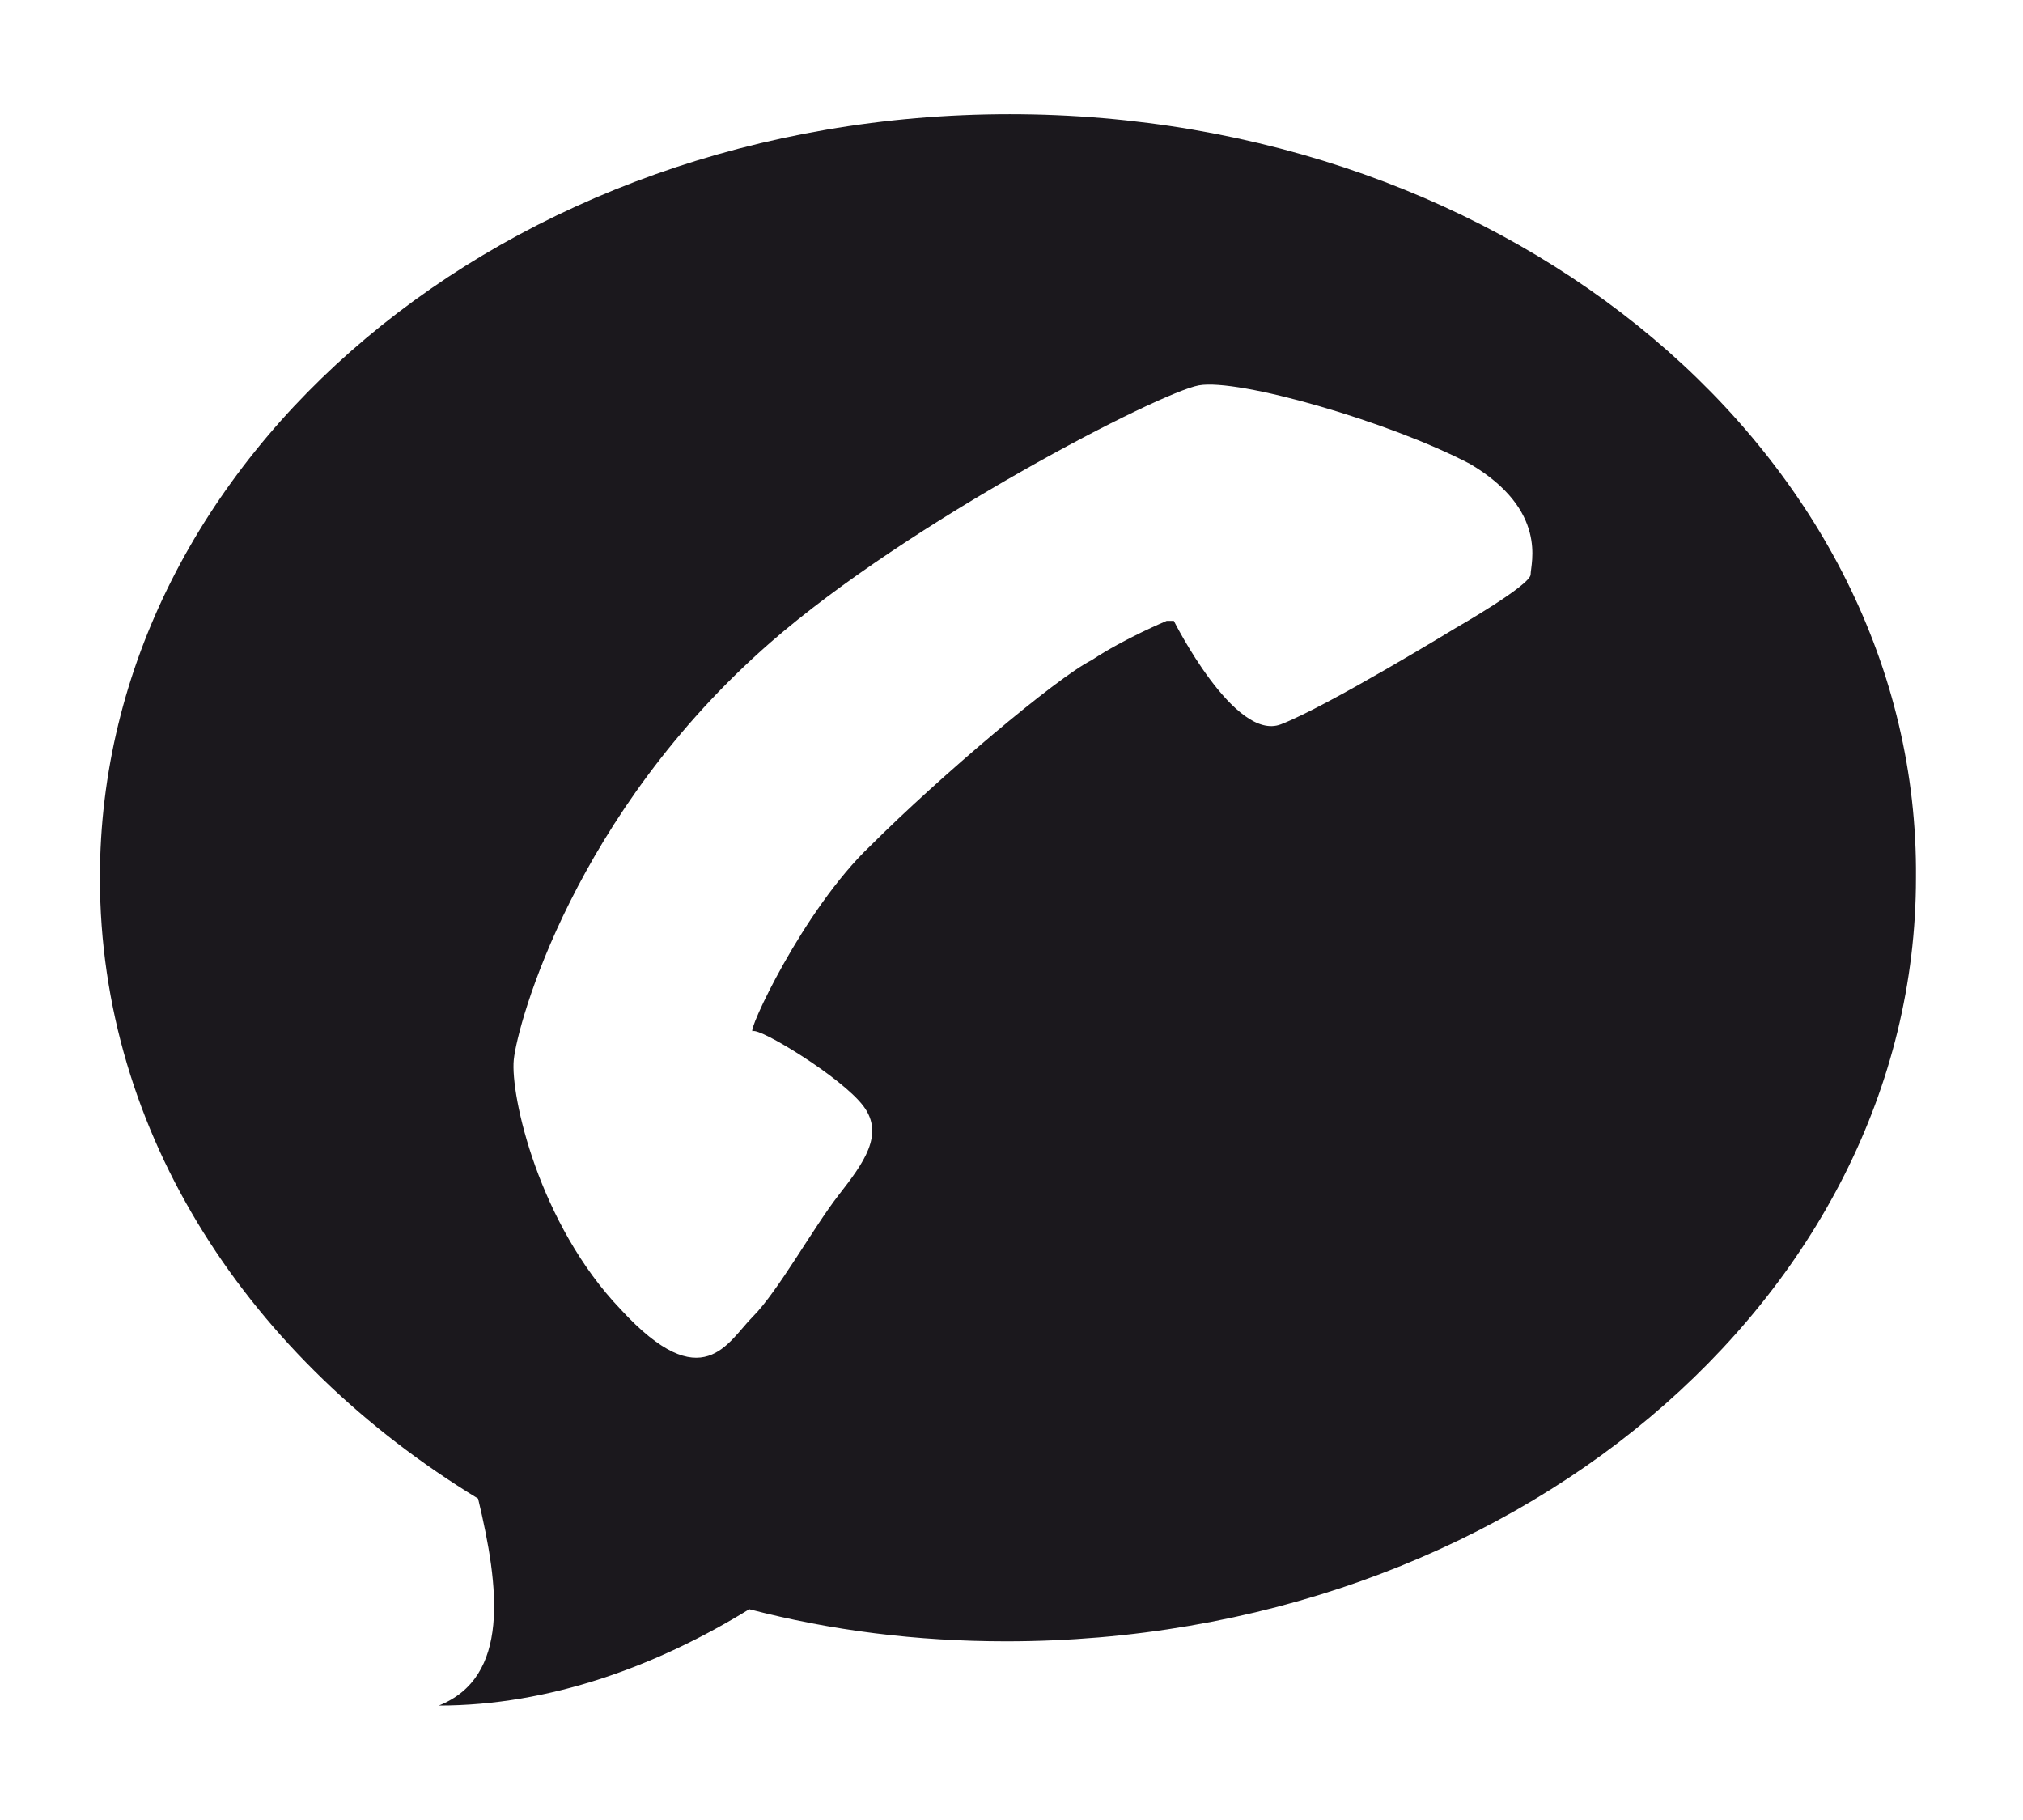 <?xml version="1.0" encoding="utf-8"?>
<!-- Generator: Adobe Illustrator 18.1.1, SVG Export Plug-In . SVG Version: 6.00 Build 0)  -->
<svg version="1.1" id="Laag_1" xmlns="http://www.w3.org/2000/svg" xmlns:xlink="http://www.w3.org/1999/xlink" x="0px" y="0px"
	 viewBox="0 0 56.7 51" enable-background="new 0 0 56.7 51" xml:space="preserve">
<path fill="#1B181D" d="M28.3,3.2c-14.1,0-25.5,9.6-25.5,21.4c0,7.2,4.2,13.5,10.6,17.4c0.6,2.5,0.9,5-1.1,5.8
	c3.1,0,6.1-1.1,8.7-2.7c2.3,0.6,4.7,0.9,7.2,0.9c14.1,0,25.5-9.6,25.5-21.4C53.8,12.8,42.4,3.2,28.3,3.2z M42.9,16.1
	c0,0.3-2.1,1.5-2.1,1.5s-3.6,2.2-4.9,2.7c-1.3,0.5-3-2.9-3-2.9l-0.2,0c0,0-1.2,0.5-2.1,1.1c-1,0.5-4.3,3.3-6.2,5.2
	c-1.9,1.8-3.5,5.3-3.3,5.2c0.2-0.1,2.5,1.3,3.1,2.1s0,1.6-0.7,2.5s-1.7,2.7-2.4,3.4c-0.7,0.7-1.4,2.3-3.7-0.2c-2.3-2.4-3.1-6-3-7
	c0.1-1,1.7-6.9,7.2-11.7c3.9-3.4,10.9-7,12-7.2c1.1-0.2,5.3,1,7.6,2.2C43.4,14.3,42.9,15.8,42.9,16.1z"/>
</svg>
